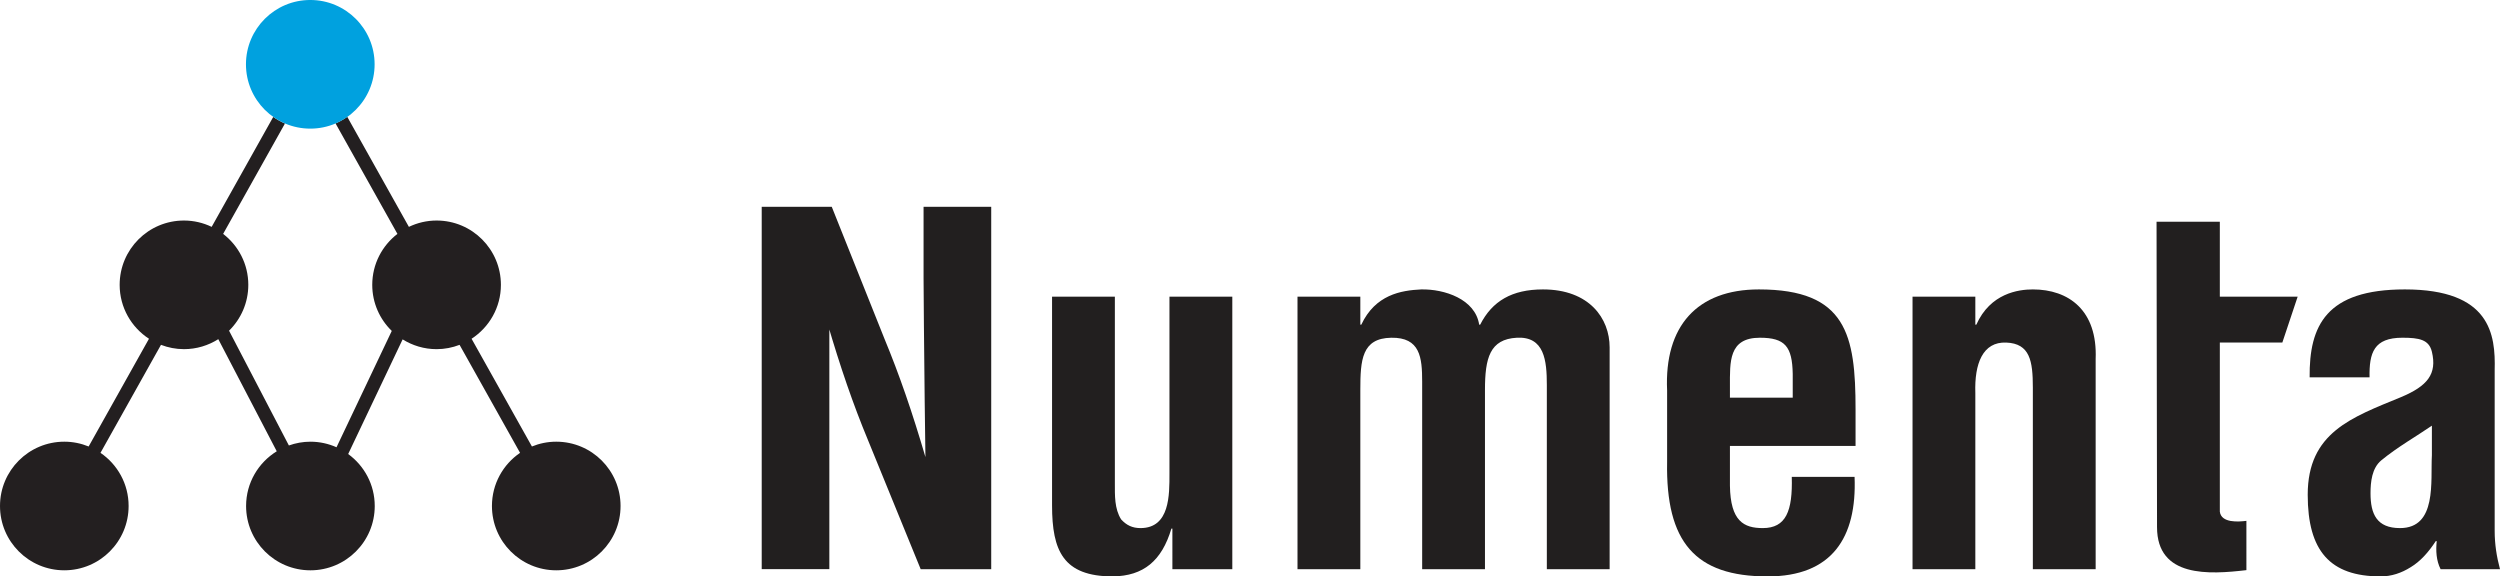 <svg xmlns="http://www.w3.org/2000/svg" xmlns:xlink="http://www.w3.org/1999/xlink" id="Layer_1" x="0" y="0" viewBox="0 0 345.867 79.746" xml:space="preserve"><path fill="#221F1F" d="M127.772,28.608v9.827c0,3.546,0.312,33.517,0.312,24.981c-1.896-6.482-3.664-11.575-5.725-16.558 l-7.289-18.251h-9.689v50.135h9.357V40.036c0-3.063-0.29-8.863-0.29,4.58c1.812,6.177,3.562,11.283,5.638,16.28l7.287,17.848 h9.759V28.608H127.772z"></path><path fill="#221F1F" d="M162.196,73.127h-0.136c-1.334,4.48-3.874,6.552-8.086,6.618c-6.885,0-8.425-3.543-8.425-9.826V41.042 h8.689v25.804c0,1.669-0.065,3.542,0.869,5.013c0.736,0.801,1.54,1.201,2.676,1.201c4.078,0,4.008-4.611,4.008-7.552V41.042h8.694 v37.701h-8.289V73.127z"></path><path fill="#221F1F" d="M188.197,44.92h0.133c1.94-4.145,5.48-4.747,8.289-4.88c3.209-0.067,7.485,1.338,8.02,4.88h0.136 c1.666-3.276,4.407-4.88,8.689-4.88c6.414,0,9.224,4.011,9.224,8.021v30.682H214V53.275c0-3.41-0.337-6.751-4.147-6.551 c-3.743,0.2-4.412,2.807-4.412,7.219v24.8h-8.689V52.808c0-3.343-0.267-6.151-4.279-6.083c-4.075,0.068-4.276,3.076-4.276,7.219 v24.8h-8.692V41.042h8.692V44.92z"></path><path fill="#221F1F" d="M230.639,54.011c-0.402-8.892,4.146-13.971,12.701-13.971c12.099,0,13.37,6.283,13.37,16.578v5.08h-17.38 v5.481c0.067,4.946,1.938,5.881,4.543,5.881c3.211,0,4.145-2.337,4.013-7.085h8.689c0.334,8.423-3.141,13.771-12.03,13.771 c-10.025,0-14.106-4.747-13.905-15.842V54.011z M248.018,55.014v-3.277c-0.065-3.809-1.067-5.013-4.545-5.013 c-4.343,0-4.143,3.342-4.143,6.752v1.538H248.018z"></path><path fill="#221F1F" d="M273.281,44.92h0.136c1.939-4.347,5.816-4.88,7.821-4.88c4.947,0,8.958,2.875,8.689,9.625v29.079h-8.689 V53.609c0-3.677-0.404-6.082-3.676-6.216c-3.276-0.133-4.412,2.94-4.281,6.953v24.398h-8.688V41.042h8.688V44.92z"></path><path fill="#221F1F" d="M310.782,78.877c-5.146,0.602-12.364,1.068-12.364-5.949l-0.066-42.248h8.754v10.361h10.769l-2.121,6.351 h-8.647v23.396c0.198,1.604,2.605,1.404,3.676,1.271V78.877z"></path><path fill="#221F1F" d="M337.648,78.743c-0.603-1.203-0.671-2.541-0.535-3.877h-0.136c-1.003,1.538-2.136,2.808-3.476,3.609 c-1.268,0.803-2.671,1.27-4.143,1.27c-7.02,0-10.093-3.543-10.093-11.297c0-8.624,6.083-10.694,12.899-13.503 c3.677-1.538,5.016-3.209,4.279-6.283c-0.401-1.672-1.736-1.939-4.078-1.939c-3.944,0-4.61,2.072-4.545,5.481h-8.29 c-0.067-7.151,2.274-12.165,13.172-12.165c11.827,0,12.561,6.216,12.428,11.162v22.26c0,1.807,0.269,3.543,0.736,5.282H337.648z M336.444,58.891c-2.138,1.47-4.746,2.94-7.02,4.812c-1.269,1.07-1.47,2.94-1.47,4.545c0,2.876,0.869,4.812,4.078,4.812 c5.148,0,4.211-6.483,4.412-10.092V58.891z"></path><path fill="#231F20" d="M76.956,61.106c-1.192,0-2.327,0.239-3.366,0.664l-8.349-14.904c2.44-1.587,4.058-4.333,4.058-7.459 c0-4.917-3.983-8.898-8.897-8.898c-1.375,0-2.67,0.32-3.833,0.876l-8.528-15.225c-0.504,0.357-1.044,0.667-1.619,0.915 l8.561,15.284c-2.114,1.626-3.483,4.173-3.483,7.048c0,2.502,1.036,4.759,2.7,6.375l-7.644,16.095 c-1.104-0.491-2.324-0.77-3.61-0.77c-1.047,0-2.047,0.19-2.98,0.522L31.688,45.75c1.643-1.615,2.665-3.859,2.665-6.344 c0-2.875-1.369-5.422-3.483-7.048l8.553-15.27c-0.575-0.245-1.117-0.553-1.623-0.909l-8.517,15.206 c-1.162-0.556-2.458-0.876-3.832-0.876c-4.913,0-8.897,3.981-8.897,8.898c0,3.127,1.617,5.873,4.057,7.459L12.263,61.77 c-1.039-0.425-2.174-0.664-3.366-0.664C3.984,61.106,0,65.088,0,70.002C0,74.919,3.984,78.9,8.897,78.9 c4.913,0,8.897-3.981,8.897-8.898c0-3.057-1.543-5.752-3.892-7.353l8.369-14.941c0.989,0.379,2.058,0.596,3.18,0.596 c1.749,0,3.375-0.511,4.75-1.382l8.086,15.511c-2.541,1.567-4.241,4.366-4.241,7.571c0,4.915,3.986,8.897,8.899,8.897 s8.899-3.981,8.899-8.897c0-2.96-1.452-5.575-3.675-7.192l7.533-15.86c1.365,0.851,2.972,1.352,4.7,1.352 c1.122,0,2.191-0.216,3.179-0.596l8.369,14.941c-2.348,1.601-3.891,4.296-3.891,7.353c0,4.917,3.983,8.898,8.897,8.898 c4.914,0,8.897-3.981,8.897-8.898C85.853,65.088,81.87,61.106,76.956,61.106z"></path><circle fill="#00A1DF" cx="42.927" cy="8.897" r="8.899"></circle></svg>